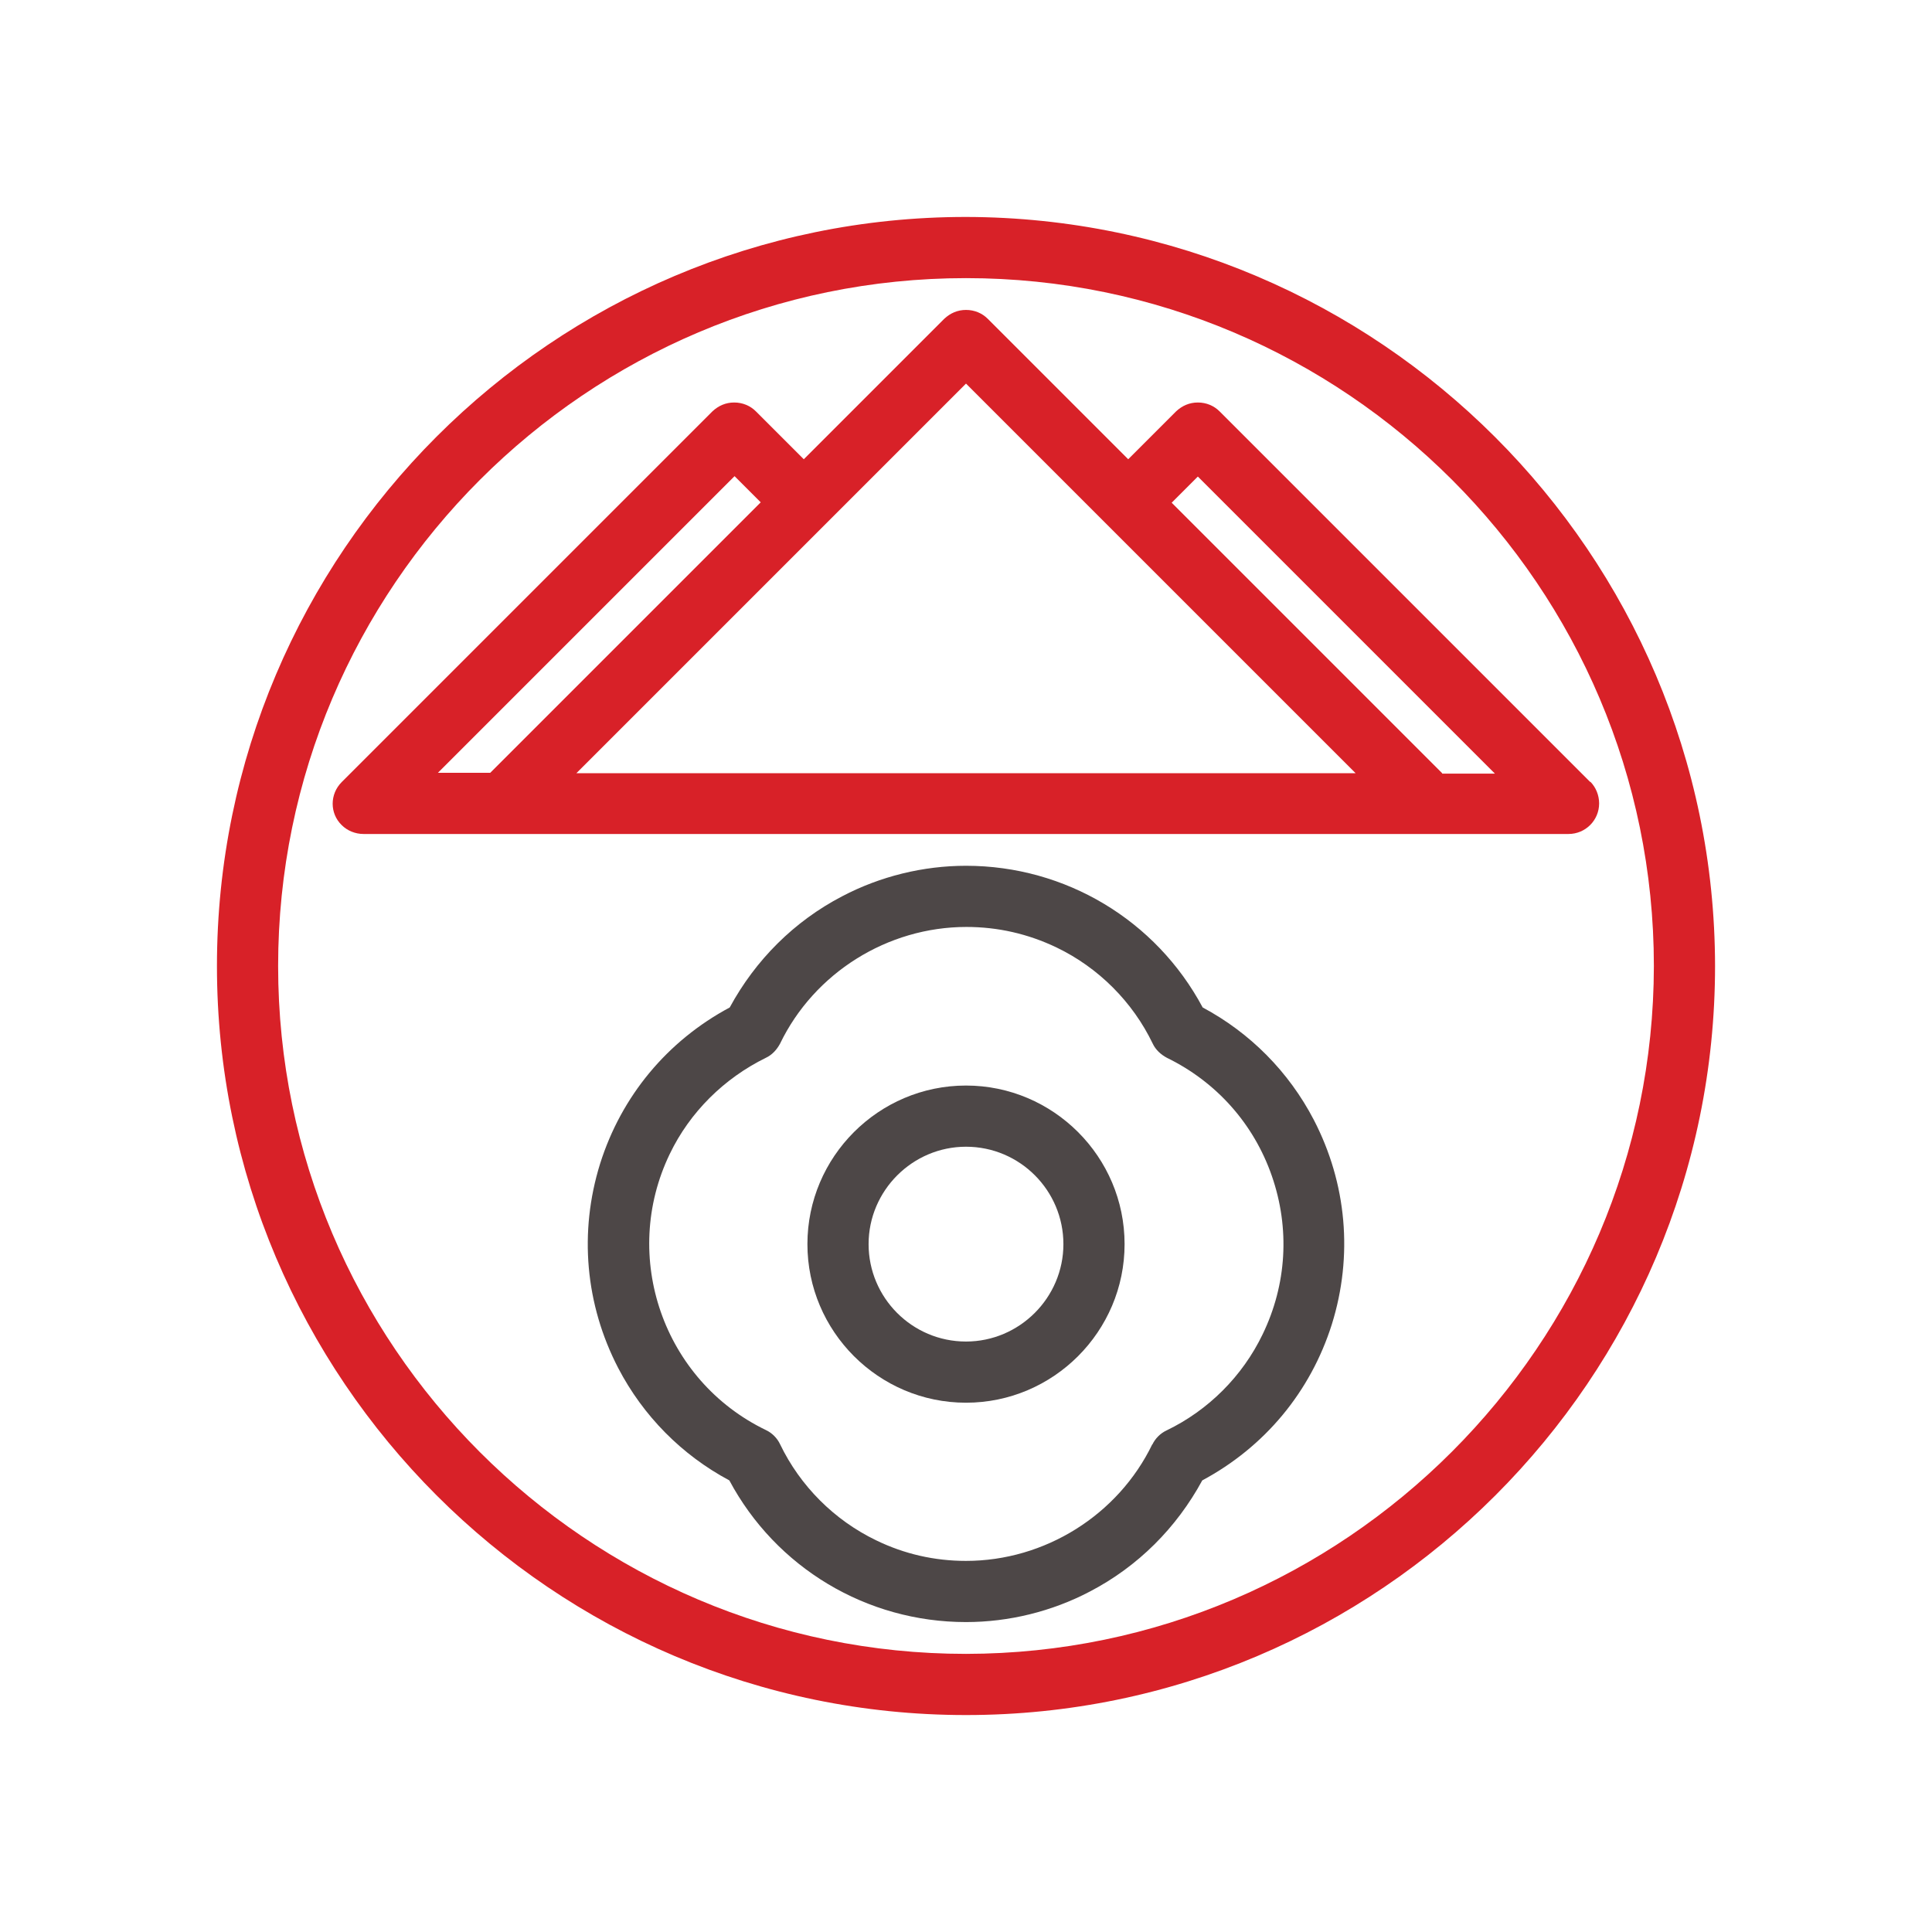 <?xml version="1.0" encoding="UTF-8"?> <svg xmlns="http://www.w3.org/2000/svg" id="Layer_1" data-name="Layer 1" viewBox="0 0 48 48"><defs><style> .cls-1 { fill: #4d4747; } .cls-2 { fill: #d82128; } </style></defs><g id="Layer_22" data-name="Layer 22"><g><g><path class="cls-1" d="M32.64,27.82c-.62-1.19-1.58-2.16-2.76-2.79-1.16-2.17-3.41-3.52-5.88-3.52-1.06,0-2.13.26-3.08.76-1.19.62-2.15,1.58-2.79,2.76-1.55.83-2.69,2.2-3.22,3.88-.53,1.7-.37,3.5.45,5.08.62,1.19,1.58,2.16,2.76,2.79,1.16,2.17,3.41,3.52,5.88,3.52,1.06,0,2.13-.26,3.08-.76,1.19-.62,2.15-1.58,2.79-2.76,1.55-.83,2.69-2.2,3.22-3.88.53-1.7.37-3.5-.45-5.08ZM28.63,35.88c-.85,1.76-2.67,2.9-4.63,2.9-.78,0-1.53-.17-2.23-.51-1.04-.5-1.89-1.35-2.39-2.39-.07-.15-.2-.28-.35-.35-2.55-1.23-3.62-4.31-2.39-6.86.5-1.04,1.35-1.88,2.39-2.39.15-.07.27-.2.35-.35.85-1.76,2.67-2.9,4.63-2.9.78,0,1.53.17,2.24.51,1.04.5,1.89,1.35,2.39,2.39.07.15.2.27.35.35,1.23.6,2.16,1.64,2.61,2.94.45,1.3.37,2.69-.23,3.93-.5,1.04-1.35,1.89-2.39,2.39-.15.07-.28.2-.35.35Z"></path><path class="cls-1" d="M24,26.97c-2.17,0-3.94,1.77-3.94,3.94s1.77,3.94,3.94,3.94,3.94-1.77,3.94-3.94c0-2.17-1.77-3.94-3.94-3.94ZM24,28.49c1.34,0,2.42,1.09,2.42,2.42,0,1.33-1.09,2.42-2.42,2.42-1.34,0-2.42-1.09-2.42-2.42s1.09-2.42,2.42-2.42Z"></path></g><g><path class="cls-2" d="M24,5.39C13.74,5.39,5.39,13.74,5.39,24s8.35,18.61,18.61,18.61,18.61-8.35,18.61-18.61c-.01-10.25-8.36-18.59-18.61-18.61ZM24,41.09c-9.42,0-17.09-7.67-17.09-17.09S14.58,6.91,24,6.91s17.09,7.67,17.09,17.09c-.01,9.41-7.68,17.08-17.09,17.09Z"></path><path class="cls-2" d="M39.51,19.43l-9.21-9.21c-.14-.14-.33-.22-.54-.22s-.39.08-.54.22l-1.19,1.19-3.49-3.49c-.14-.14-.33-.22-.54-.22s-.39.08-.54.22l-3.49,3.49-1.19-1.19c-.14-.14-.33-.22-.54-.22s-.39.08-.54.22l-9.21,9.21c-.3.3-.3.78,0,1.07.14.14.34.22.54.22h29.94c.42,0,.76-.34.76-.76,0-.2-.08-.4-.22-.54ZM35.83,19.21l-6.72-6.72.65-.65,7.38,7.38h-1.31ZM14.32,19.21l9.68-9.68,9.68,9.68H14.32ZM10.87,19.21l7.38-7.38.65.65-6.72,6.72h-1.31Z"></path></g></g></g></svg> 